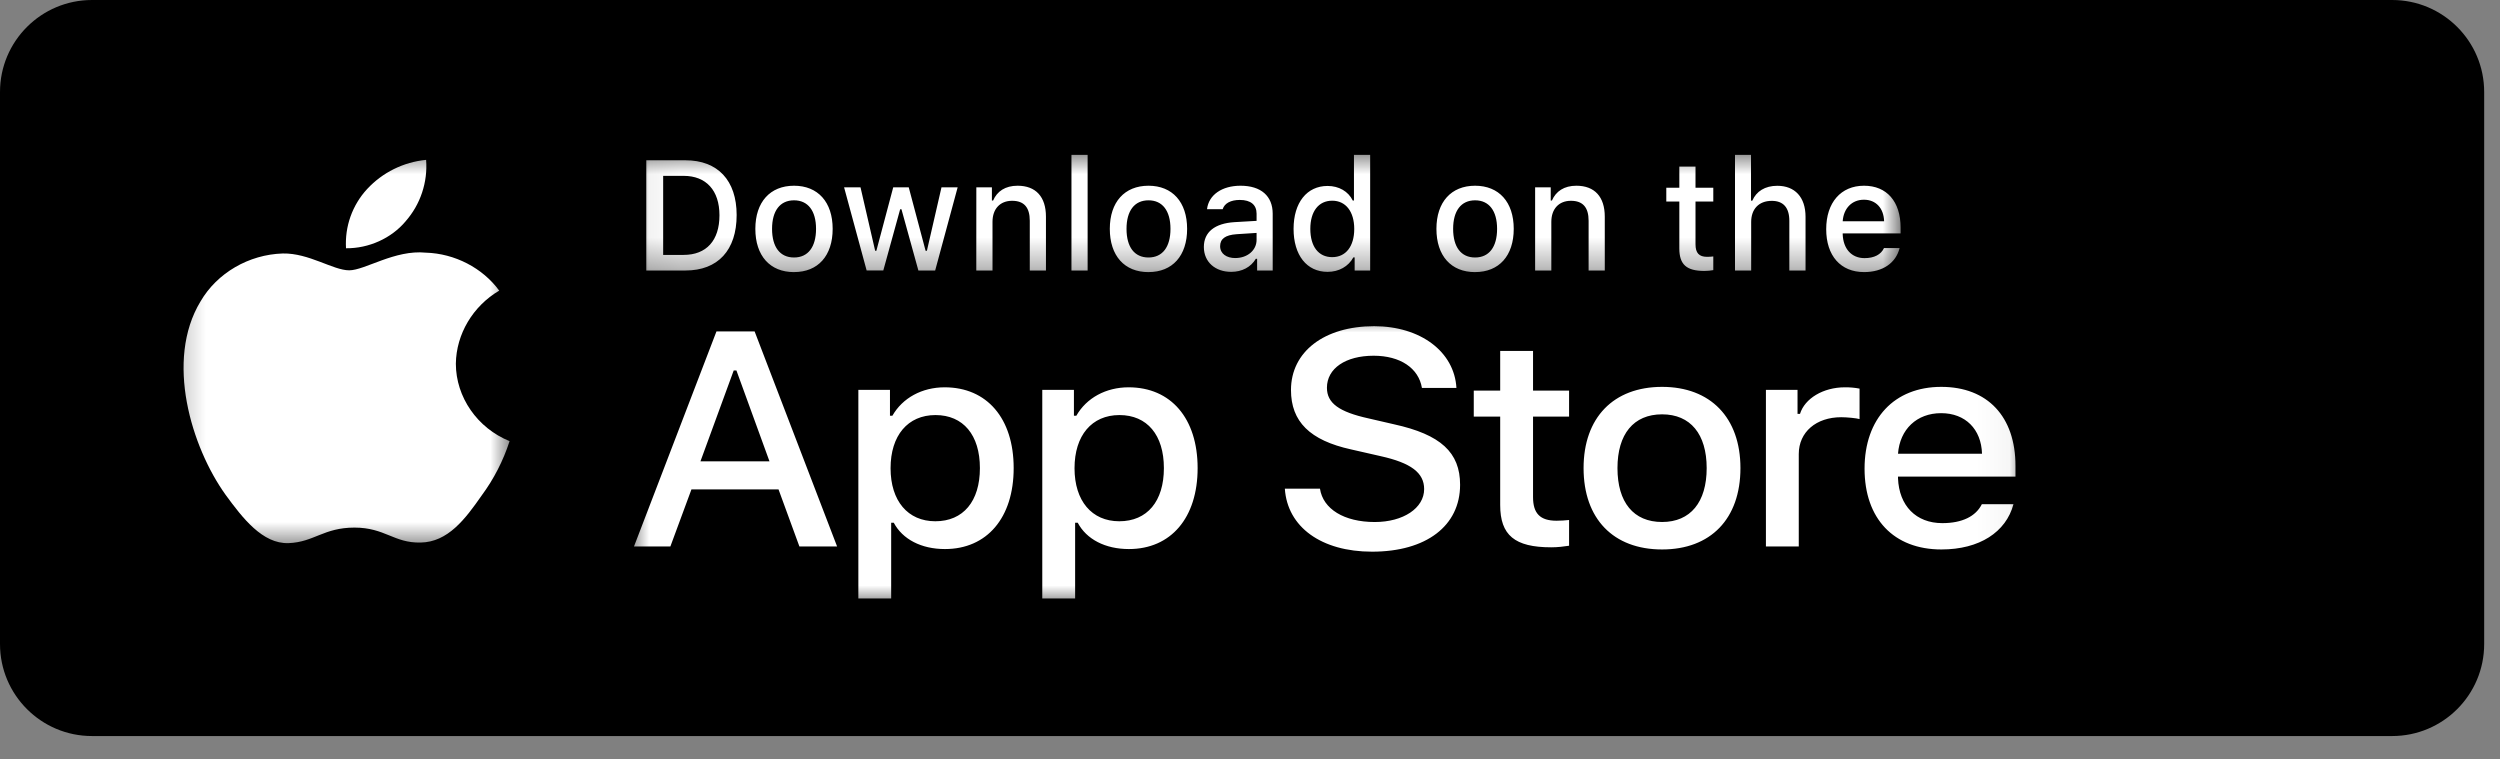<?xml version="1.0" encoding="utf-8"?>
<svg xmlns="http://www.w3.org/2000/svg" fill="none" height="100%" overflow="visible" preserveAspectRatio="none" style="display: block;" viewBox="0 0 79 24" width="100%">
<rect x="0" y="0" width="79" height="24" fill="#808080" stroke="none"/>
<g id="Frame 1437254115">
<path d="M75.592 0H2.907C1.302 0 0 1.302 0 2.907V20.352C0 21.957 1.302 23.259 2.907 23.259H75.592C77.198 23.259 78.5 21.957 78.5 20.352V2.907C78.5 1.302 77.198 0 75.592 0Z" fill="black" id="Vector"/>
<g id="Clip path group">
<mask height="11" id="mask0_0_101" maskUnits="userSpaceOnUse" style="mask-type:luminance" width="45" x="19" y="9">
<g id="a">
<path d="M19.771 9.885H63.964V19.189H19.771V9.885Z" fill="white" id="Vector_2"/>
</g>
</mask>
<g mask="url(#mask0_0_101)">
<g id="Group">
<path d="M47.406 11.089V12.343H46.571V13.165H47.406V15.959C47.406 16.913 47.865 17.295 49.018 17.295C49.221 17.295 49.413 17.272 49.583 17.245V16.432C49.438 16.445 49.346 16.455 49.187 16.455C48.67 16.455 48.444 16.227 48.444 15.709V13.165H49.583V12.343H48.444V11.089H47.406ZM52.522 17.363C54.057 17.363 54.998 16.395 54.998 14.792C54.998 13.197 54.051 12.225 52.522 12.225C50.986 12.225 50.041 13.197 50.041 14.792C50.041 16.395 50.982 17.363 52.522 17.363ZM52.522 16.495C51.619 16.495 51.112 15.873 51.112 14.792C51.112 13.719 51.619 13.093 52.522 13.093C53.419 13.093 53.931 13.719 53.931 14.792C53.931 15.868 53.419 16.495 52.522 16.495ZM55.803 17.268H56.841V14.347C56.841 13.651 57.395 13.184 58.182 13.184C58.366 13.184 58.675 13.215 58.762 13.243V12.28C58.609 12.251 58.454 12.237 58.298 12.239C57.612 12.239 57.029 12.593 56.88 13.079H56.802V12.32H55.803V17.268ZM61.339 13.056C62.106 13.056 62.608 13.561 62.632 14.338H59.977C60.035 13.565 60.571 13.056 61.339 13.056ZM62.627 15.932C62.434 16.318 62.004 16.531 61.377 16.531C60.547 16.531 60.011 15.982 59.977 15.114V15.06H63.689V14.719C63.689 13.165 62.806 12.225 61.343 12.225C59.861 12.225 58.92 13.229 58.92 14.81C58.92 16.391 59.842 17.363 61.348 17.363C62.55 17.363 63.39 16.817 63.626 15.932H62.627V15.932ZM40.601 15.441C40.681 16.656 41.756 17.433 43.357 17.433C45.068 17.433 46.139 16.618 46.139 15.319C46.139 14.297 45.528 13.732 44.048 13.407L43.252 13.223C42.311 13.016 41.931 12.738 41.931 12.253C41.931 11.641 42.522 11.241 43.407 11.241C44.248 11.241 44.828 11.632 44.933 12.258H46.023C45.958 11.114 44.888 10.308 43.422 10.308C41.846 10.308 40.795 11.114 40.795 12.324C40.795 13.322 41.391 13.915 42.697 14.202L43.627 14.414C44.583 14.627 45.003 14.937 45.003 15.455C45.003 16.058 44.342 16.496 43.442 16.496C42.477 16.496 41.806 16.086 41.711 15.441L40.601 15.441ZM29.851 12.239C29.136 12.239 28.519 12.575 28.199 13.138H28.123V12.32H27.124V18.912H28.161V16.518H28.243C28.519 17.04 29.112 17.35 29.86 17.35C31.188 17.35 32.032 16.363 32.032 14.792C32.032 13.22 31.188 12.239 29.851 12.239ZM29.556 16.472C28.687 16.472 28.142 15.828 28.142 14.796C28.142 13.761 28.687 13.116 29.561 13.116C30.439 13.116 30.965 13.747 30.965 14.792C30.965 15.841 30.439 16.472 29.556 16.472ZM35.664 12.239C34.949 12.239 34.331 12.575 34.012 13.138H33.936V12.32H32.936V18.912H33.974V16.518H34.056C34.331 17.04 34.925 17.35 35.673 17.35C37.001 17.35 37.845 16.363 37.845 14.792C37.845 13.22 37.001 12.239 35.664 12.239ZM35.369 16.472C34.5 16.472 33.955 15.828 33.955 14.796C33.955 13.761 34.5 13.116 35.374 13.116C36.252 13.116 36.779 13.747 36.779 14.792C36.779 15.841 36.252 16.472 35.369 16.472ZM25.261 17.268H26.452L23.846 10.473H22.64L20.034 17.268H21.184L21.85 15.464H24.601L25.261 17.268ZM23.185 11.707H23.271L24.316 14.579H22.134L23.185 11.707Z" fill="white" id="Vector_3"/>
</g>
</g>
</g>
<g id="Clip path group_2">
<mask height="5" id="mask1_0_101" maskUnits="userSpaceOnUse" style="mask-type:luminance" width="41" x="20" y="4">
<g id="b">
<path d="M20.05 4.652H60.172V8.722H20.05V4.652Z" fill="white" id="Vector_4"/>
</g>
</mask>
<g mask="url(#mask1_0_101)">
<g id="Group_2">
<path d="M20.423 5.065V8.548H21.662C22.686 8.548 23.278 7.908 23.278 6.795C23.278 5.7 22.68 5.065 21.662 5.065H20.423ZM20.956 5.557H21.603C22.314 5.557 22.735 6.016 22.735 6.803C22.735 7.602 22.322 8.055 21.603 8.055H20.956V5.557ZM25.092 8.598C25.848 8.598 26.312 8.084 26.312 7.232C26.312 6.385 25.846 5.869 25.092 5.869C24.335 5.869 23.869 6.385 23.869 7.232C23.869 8.084 24.333 8.599 25.092 8.599V8.598ZM25.092 8.137C24.647 8.137 24.397 7.807 24.397 7.232C24.397 6.663 24.647 6.33 25.092 6.33C25.534 6.33 25.787 6.663 25.787 7.232C25.787 7.805 25.534 8.137 25.092 8.137ZM30.262 5.919H29.751L29.29 7.925H29.249L28.716 5.919H28.226L27.693 7.925H27.655L27.192 5.919H26.673L27.386 8.547H27.912L28.445 6.612H28.486L29.021 8.548H29.551L30.262 5.919ZM30.851 8.548H31.363V7.01C31.363 6.6 31.603 6.345 31.982 6.345C32.36 6.345 32.541 6.554 32.541 6.977V8.548H33.052V6.846C33.052 6.221 32.734 5.869 32.156 5.869C31.765 5.869 31.508 6.045 31.382 6.337H31.344V5.919H30.852L30.851 8.548ZM33.858 8.548H34.369V4.894H33.858V8.548ZM36.293 8.598C37.049 8.598 37.513 8.084 37.513 7.232C37.513 6.385 37.047 5.869 36.293 5.869C35.536 5.869 35.07 6.385 35.07 7.232C35.07 8.084 35.534 8.599 36.293 8.599V8.598ZM36.293 8.137C35.848 8.137 35.598 7.807 35.598 7.232C35.598 6.663 35.848 6.33 36.293 6.33C36.735 6.33 36.987 6.663 36.987 7.232C36.987 7.805 36.735 8.137 36.293 8.137ZM39.037 8.155C38.758 8.155 38.556 8.017 38.556 7.78C38.556 7.549 38.718 7.426 39.075 7.401L39.708 7.36V7.58C39.708 7.906 39.422 8.154 39.037 8.154V8.155ZM38.906 8.591C39.246 8.591 39.529 8.441 39.684 8.178H39.725V8.548H40.217V6.752C40.217 6.197 39.85 5.869 39.201 5.869C38.614 5.869 38.195 6.158 38.142 6.61H38.637C38.694 6.424 38.892 6.318 39.178 6.318C39.526 6.318 39.708 6.475 39.708 6.752V6.979L39.006 7.02C38.39 7.059 38.042 7.331 38.042 7.805C38.042 8.284 38.407 8.591 38.906 8.591ZM41.952 8.591C42.309 8.591 42.611 8.42 42.766 8.133H42.807V8.548H43.297V4.894H42.785V6.337H42.747C42.607 6.047 42.307 5.876 41.952 5.876C41.298 5.876 40.877 6.402 40.877 7.232C40.877 8.065 41.294 8.591 41.952 8.591ZM42.098 6.342C42.526 6.342 42.794 6.687 42.794 7.235C42.794 7.785 42.528 8.126 42.098 8.126C41.664 8.126 41.406 7.79 41.406 7.232C41.406 6.68 41.667 6.342 42.098 6.342ZM46.613 8.598C47.369 8.598 47.834 8.084 47.834 7.232C47.834 6.385 47.367 5.869 46.613 5.869C45.857 5.869 45.391 6.385 45.391 7.232C45.391 8.084 45.854 8.599 46.614 8.599L46.613 8.598ZM46.613 8.137C46.169 8.137 45.919 7.807 45.919 7.232C45.919 6.663 46.169 6.33 46.614 6.33C47.055 6.33 47.308 6.663 47.308 7.232C47.308 7.805 47.055 8.137 46.613 8.137ZM48.51 8.548H49.022V7.01C49.022 6.6 49.262 6.345 49.641 6.345C50.019 6.345 50.2 6.554 50.2 6.977V8.548H50.711V6.846C50.711 6.221 50.392 5.869 49.814 5.869C49.424 5.869 49.167 6.045 49.041 6.337H49.003V5.919H48.51V8.548ZM53.067 5.265V5.932H52.655V6.368H53.067V7.853C53.067 8.359 53.292 8.562 53.861 8.562C53.961 8.562 54.056 8.551 54.14 8.536V8.104C54.068 8.111 54.023 8.116 53.944 8.116C53.69 8.116 53.578 7.995 53.578 7.72V6.368H54.14V5.932H53.578V5.265H53.066L53.067 5.265ZM54.826 8.548H55.337V7.013C55.337 6.615 55.571 6.347 55.989 6.347C56.351 6.347 56.543 6.559 56.543 6.979V8.548H57.055V6.851C57.055 6.226 56.715 5.871 56.163 5.871C55.773 5.871 55.499 6.047 55.373 6.342H55.332V4.894H54.826L54.826 8.548ZM58.9 6.311C59.278 6.311 59.526 6.578 59.538 6.991H58.229C58.258 6.581 58.522 6.311 58.9 6.311ZM59.535 7.838C59.44 8.043 59.228 8.157 58.919 8.157C58.51 8.157 58.246 7.865 58.229 7.404V7.375H60.059V7.194C60.059 6.368 59.623 5.869 58.903 5.869C58.172 5.869 57.708 6.402 57.708 7.242C57.708 8.082 58.163 8.598 58.905 8.598C59.497 8.598 59.911 8.309 60.028 7.838H59.535Z" fill="white" id="Vector_5"/>
</g>
</g>
</g>
<g id="Clip path group_3">
<mask height="14" id="mask2_0_101" maskUnits="userSpaceOnUse" style="mask-type:luminance" width="12" x="5" y="4">
<g id="c">
<path d="M5.235 4.652H16.283V17.444H5.235V4.652Z" fill="white" id="Vector_6"/>
</g>
</mask>
<g mask="url(#mask2_0_101)">
<g id="Group_3">
<path d="M14.405 11.493C14.417 10.558 14.943 9.673 15.775 9.184C15.25 8.466 14.37 8.011 13.455 7.984C12.478 7.886 11.531 8.542 11.034 8.542C10.527 8.542 9.76 7.993 8.936 8.01C7.86 8.043 6.858 8.628 6.335 9.527C5.21 11.389 6.049 14.127 7.126 15.632C7.665 16.369 8.295 17.192 9.12 17.163C9.926 17.131 10.227 16.672 11.201 16.672C12.165 16.672 12.448 17.163 13.289 17.145C14.155 17.131 14.7 16.404 15.219 15.66C15.605 15.139 15.903 14.558 16.103 13.94C15.085 13.529 14.406 12.549 14.405 11.493H14.405ZM12.817 6.993C13.049 6.729 13.226 6.422 13.337 6.088C13.448 5.755 13.492 5.403 13.465 5.052C12.751 5.121 12.087 5.449 11.6 5.975C11.368 6.226 11.191 6.521 11.076 6.842C10.962 7.163 10.914 7.504 10.934 7.845C11.655 7.852 12.365 7.531 12.817 6.994V6.993Z" fill="white" id="Vector_7"/>
</g>
</g>
</g>
</g>
</svg>